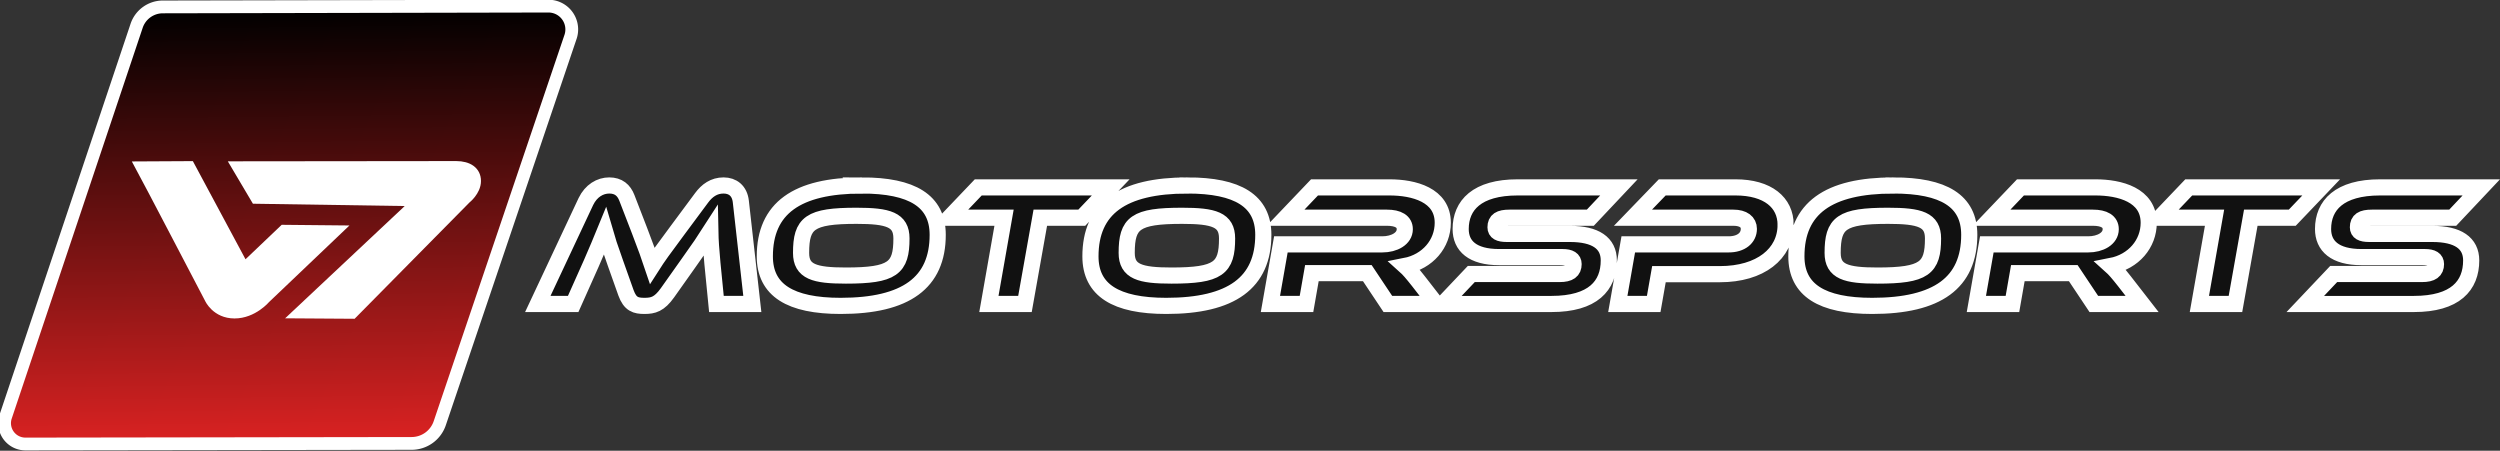 <?xml version="1.0" encoding="UTF-8" standalone="no"?>
<svg
   width="990.705"
   zoomAndPan="magnify"
   viewBox="0 0 743.029 133.956"
   height="178.608"
   preserveAspectRatio="xMidYMid"
   version="1.0"
   id="svg23"
   xml:space="preserve"
   xmlns:xlink="http://www.w3.org/1999/xlink"
   xmlns="http://www.w3.org/2000/svg"
   xmlns:svg="http://www.w3.org/2000/svg"><rect x="0" y="0" width="743.029" height="133.956" fill="#333333" stroke="none"/><defs
     id="defs9"><linearGradient
       id="linearGradient71"><stop
         style="stop-color:#000000;stop-opacity:1;"
         offset="0"
         id="stop70" /><stop
         style="stop-color:#da2222;stop-opacity:1;"
         offset="1"
         id="stop71" /></linearGradient><linearGradient
       xlink:href="#linearGradient71"
       id="linearGradient118"
       gradientUnits="userSpaceOnUse"
       x1="1612.937"
       y1="236.35"
       x2="1613.585"
       y2="288.912" /></defs><path
     style="fill:url(#linearGradient118);stroke:#ffffff;stroke-width:1.549;stroke-linecap:butt;stroke-linejoin:miter;stroke-miterlimit:0;stroke-dasharray:none;stroke-opacity:1;paint-order:normal"
     d="m 1644.485,239.871 -15.857,46.845 a 3.607,3.607 144.308 0 1 -3.412,2.451 l -46.829,0.07 a 2.524,2.524 54.222 0 1 -2.397,-3.326 l 15.881,-47.386 a 3.356,3.356 144.205 0 1 3.175,-2.289 l 46.758,-0.096 a 2.826,2.826 54.292 0 1 2.682,3.732 z"
     id="path105"
     transform="matrix(2.451,0,0,2.451,-3861.068,-576.958)" /><path
     style="fill:#ffffff;fill-opacity:1;stroke:#ffffff;stroke-width:2.549;stroke-dasharray:none;stroke-opacity:1;paint-order:stroke fill markers"
     d="m 41.323,49.248 c 2.098,3.841 20.772,39.603 20.772,39.603 0,0 2.013,4.521 7.607,4.523 5.594,9e-4 9.384,-4.524 9.384,-4.524 l 21.621,-20.592 -16.478,-0.164 -11.593,11.039 -16.075,-29.967 z"
     id="path108" /><path
     style="fill:#ffffff;fill-opacity:1;stroke:#ffffff;stroke-width:2.204;stroke-dasharray:none;stroke-opacity:1;paint-order:normal"
     d="m 87.511,93.52 17.426,0.118 33.834,-34.255 c 0,0 3.076,-2.4 3.076,-5.581 0,-3.181 -2.593,-4.828 -6.272,-4.828 -3.679,0 -65.934,0.071 -65.934,0.071 l 6.164,10.411 47.222,0.726 z"
     id="path113" /><path
     style="font-style:italic;font-size:23.828px;line-height:0;font-family:Ethnocentric;-inkscape-font-specification:'Ethnocentric Italic';letter-spacing:0.089px;baseline-shift:baseline;fill:#111111;fill-opacity:0.973;stroke:#ffffff;stroke-width:4.8;stroke-dasharray:none;stroke-opacity:1;paint-order:stroke fill markers"
     d="m 186.308,58.8 c -0.881,-2.279 -2.486,-3.677 -5.231,-3.677 -2.693,0 -5.387,1.554 -6.94,4.765 l -14.295,30.455 h 10.514 l 5.387,-12.068 c 1.606,-3.677 3.004,-6.992 4.04,-9.53 0.673,2.331 1.45,4.765 3.159,9.53 l 3.108,8.753 c 1.243,3.418 2.901,3.885 5.49,3.885 2.59,0 4.402,-0.466 6.837,-3.885 l 6.163,-8.701 c 3.211,-4.506 5.024,-7.148 6.578,-9.582 0.053,2.797 0.259,5.594 0.622,9.53 l 1.191,12.068 h 10.67 l -3.418,-30.455 c -0.363,-3.211 -2.434,-4.765 -5.128,-4.765 -2.849,0 -4.92,1.502 -6.526,3.677 l -7.303,9.841 c -3.988,5.335 -5.801,7.873 -7.355,10.307 -0.777,-2.331 -1.968,-5.646 -3.781,-10.359 z m 69.857,-3.677 c -19.423,0 -28.849,6.837 -28.849,21.08 0,10.048 7.562,14.71 22.53,14.71 19.423,0 28.849,-6.889 28.849,-21.132 0,-10.048 -7.562,-14.658 -22.531,-14.658 z m -4.765,26.778 c -9.323,0 -13.311,-1.139 -13.311,-6.733 0,-8.909 2.538,-11.032 16.471,-11.032 9.426,0 13.363,1.139 13.363,6.733 0,8.857 -2.59,11.032 -16.522,11.032 z m 39.35,-26.208 -8.598,9.012 h 16.263 l -4.506,25.638 h 10.722 l 4.558,-25.638 h 12.327 l 8.598,-9.012 z m 62.191,-0.57 c -19.423,0 -28.849,6.837 -28.849,21.08 0,10.048 7.562,14.71 22.53,14.71 19.423,0 28.849,-6.889 28.849,-21.132 0,-10.048 -7.562,-14.658 -22.53,-14.658 z m -4.765,26.778 c -9.323,0 -13.311,-1.139 -13.311,-6.733 0,-8.909 2.538,-11.032 16.471,-11.032 9.427,0 13.363,1.139 13.363,6.733 0,8.857 -2.59,11.032 -16.522,11.032 z m 73.43,1.709 c -1.916,-2.434 -3.004,-3.677 -3.988,-4.558 6.681,-1.295 11.188,-6.578 11.188,-12.845 0,-8.287 -8.598,-10.514 -15.849,-10.514 h -22.271 l -8.598,9.012 h 30.144 c 3.315,0 5.283,1.139 5.283,3.418 0,2.797 -3.108,4.506 -6.681,4.506 h -30.144 l -3.108,17.714 h 10.721 l 1.606,-9.168 h 16.47 l 6.112,9.168 h 14.347 z m 26.194,-14.088 c -2.227,0 -3.315,-0.57 -3.315,-1.968 0,-2.072 1.243,-2.849 4.144,-2.849 h 24.032 l 8.494,-9.012 h -30.093 c -12.12,0 -16.936,5.335 -16.936,12.379 0,5.024 3.522,8.339 11.395,8.339 h 18.905 c 2.175,0 3.263,0.673 3.263,2.072 0,2.02 -1.243,2.952 -4.144,2.952 h -26.26 l -8.442,8.909 h 32.268 c 12.327,0 17.04,-5.438 17.04,-12.949 0,-5.179 -3.988,-7.873 -11.498,-7.873 z m 82.909,-2.693 c 0,-6.63 -5.283,-11.136 -14.917,-11.136 h -21.754 l -8.701,9.012 h 29.833 c 3.004,0 4.61,1.295 4.61,3.315 0,2.693 -2.279,4.61 -6.008,4.61 h -29.833 l -3.108,17.714 h 10.67 l 1.554,-8.857 h 18.128 c 12.016,0 19.526,-6.06 19.526,-14.658 z m 32.047,-11.705 c -19.423,0 -28.85,6.837 -28.85,21.08 0,10.048 7.562,14.71 22.531,14.71 19.423,0 28.849,-6.889 28.849,-21.132 0,-10.048 -7.562,-14.658 -22.53,-14.658 z m -4.765,26.778 c -9.323,0 -13.311,-1.139 -13.311,-6.733 0,-8.909 2.538,-11.032 16.471,-11.032 9.427,0 13.363,1.139 13.363,6.733 0,8.857 -2.59,11.032 -16.523,11.032 z m 73.431,1.709 c -1.916,-2.434 -3.004,-3.677 -3.988,-4.558 6.681,-1.295 11.188,-6.578 11.188,-12.845 0,-8.287 -8.598,-10.514 -15.849,-10.514 h -22.271 l -8.598,9.012 h 30.144 c 3.315,0 5.283,1.139 5.283,3.418 0,2.797 -3.108,4.506 -6.681,4.506 h -30.144 l -3.108,17.714 h 10.722 l 1.606,-9.168 h 16.471 l 6.112,9.168 h 14.347 z m 19.098,-27.917 -8.598,9.012 h 16.263 l -4.506,25.638 h 10.722 l 4.558,-25.638 h 12.327 l 8.598,-9.012 z m 53.593,13.829 c -2.227,0 -3.315,-0.57 -3.315,-1.968 0,-2.072 1.243,-2.849 4.144,-2.849 h 24.032 l 8.494,-9.012 h -30.093 c -12.12,0 -16.937,5.335 -16.937,12.379 0,5.024 3.522,8.339 11.395,8.339 h 18.905 c 2.175,0 3.263,0.673 3.263,2.072 0,2.02 -1.243,2.952 -4.143,2.952 h -26.26 l -8.443,8.909 h 32.268 c 12.327,0 17.04,-5.438 17.04,-12.949 0,-5.179 -3.988,-7.873 -11.498,-7.873 z"
     id="path117"
     aria-label="MOTORSPORTS" /></svg>
